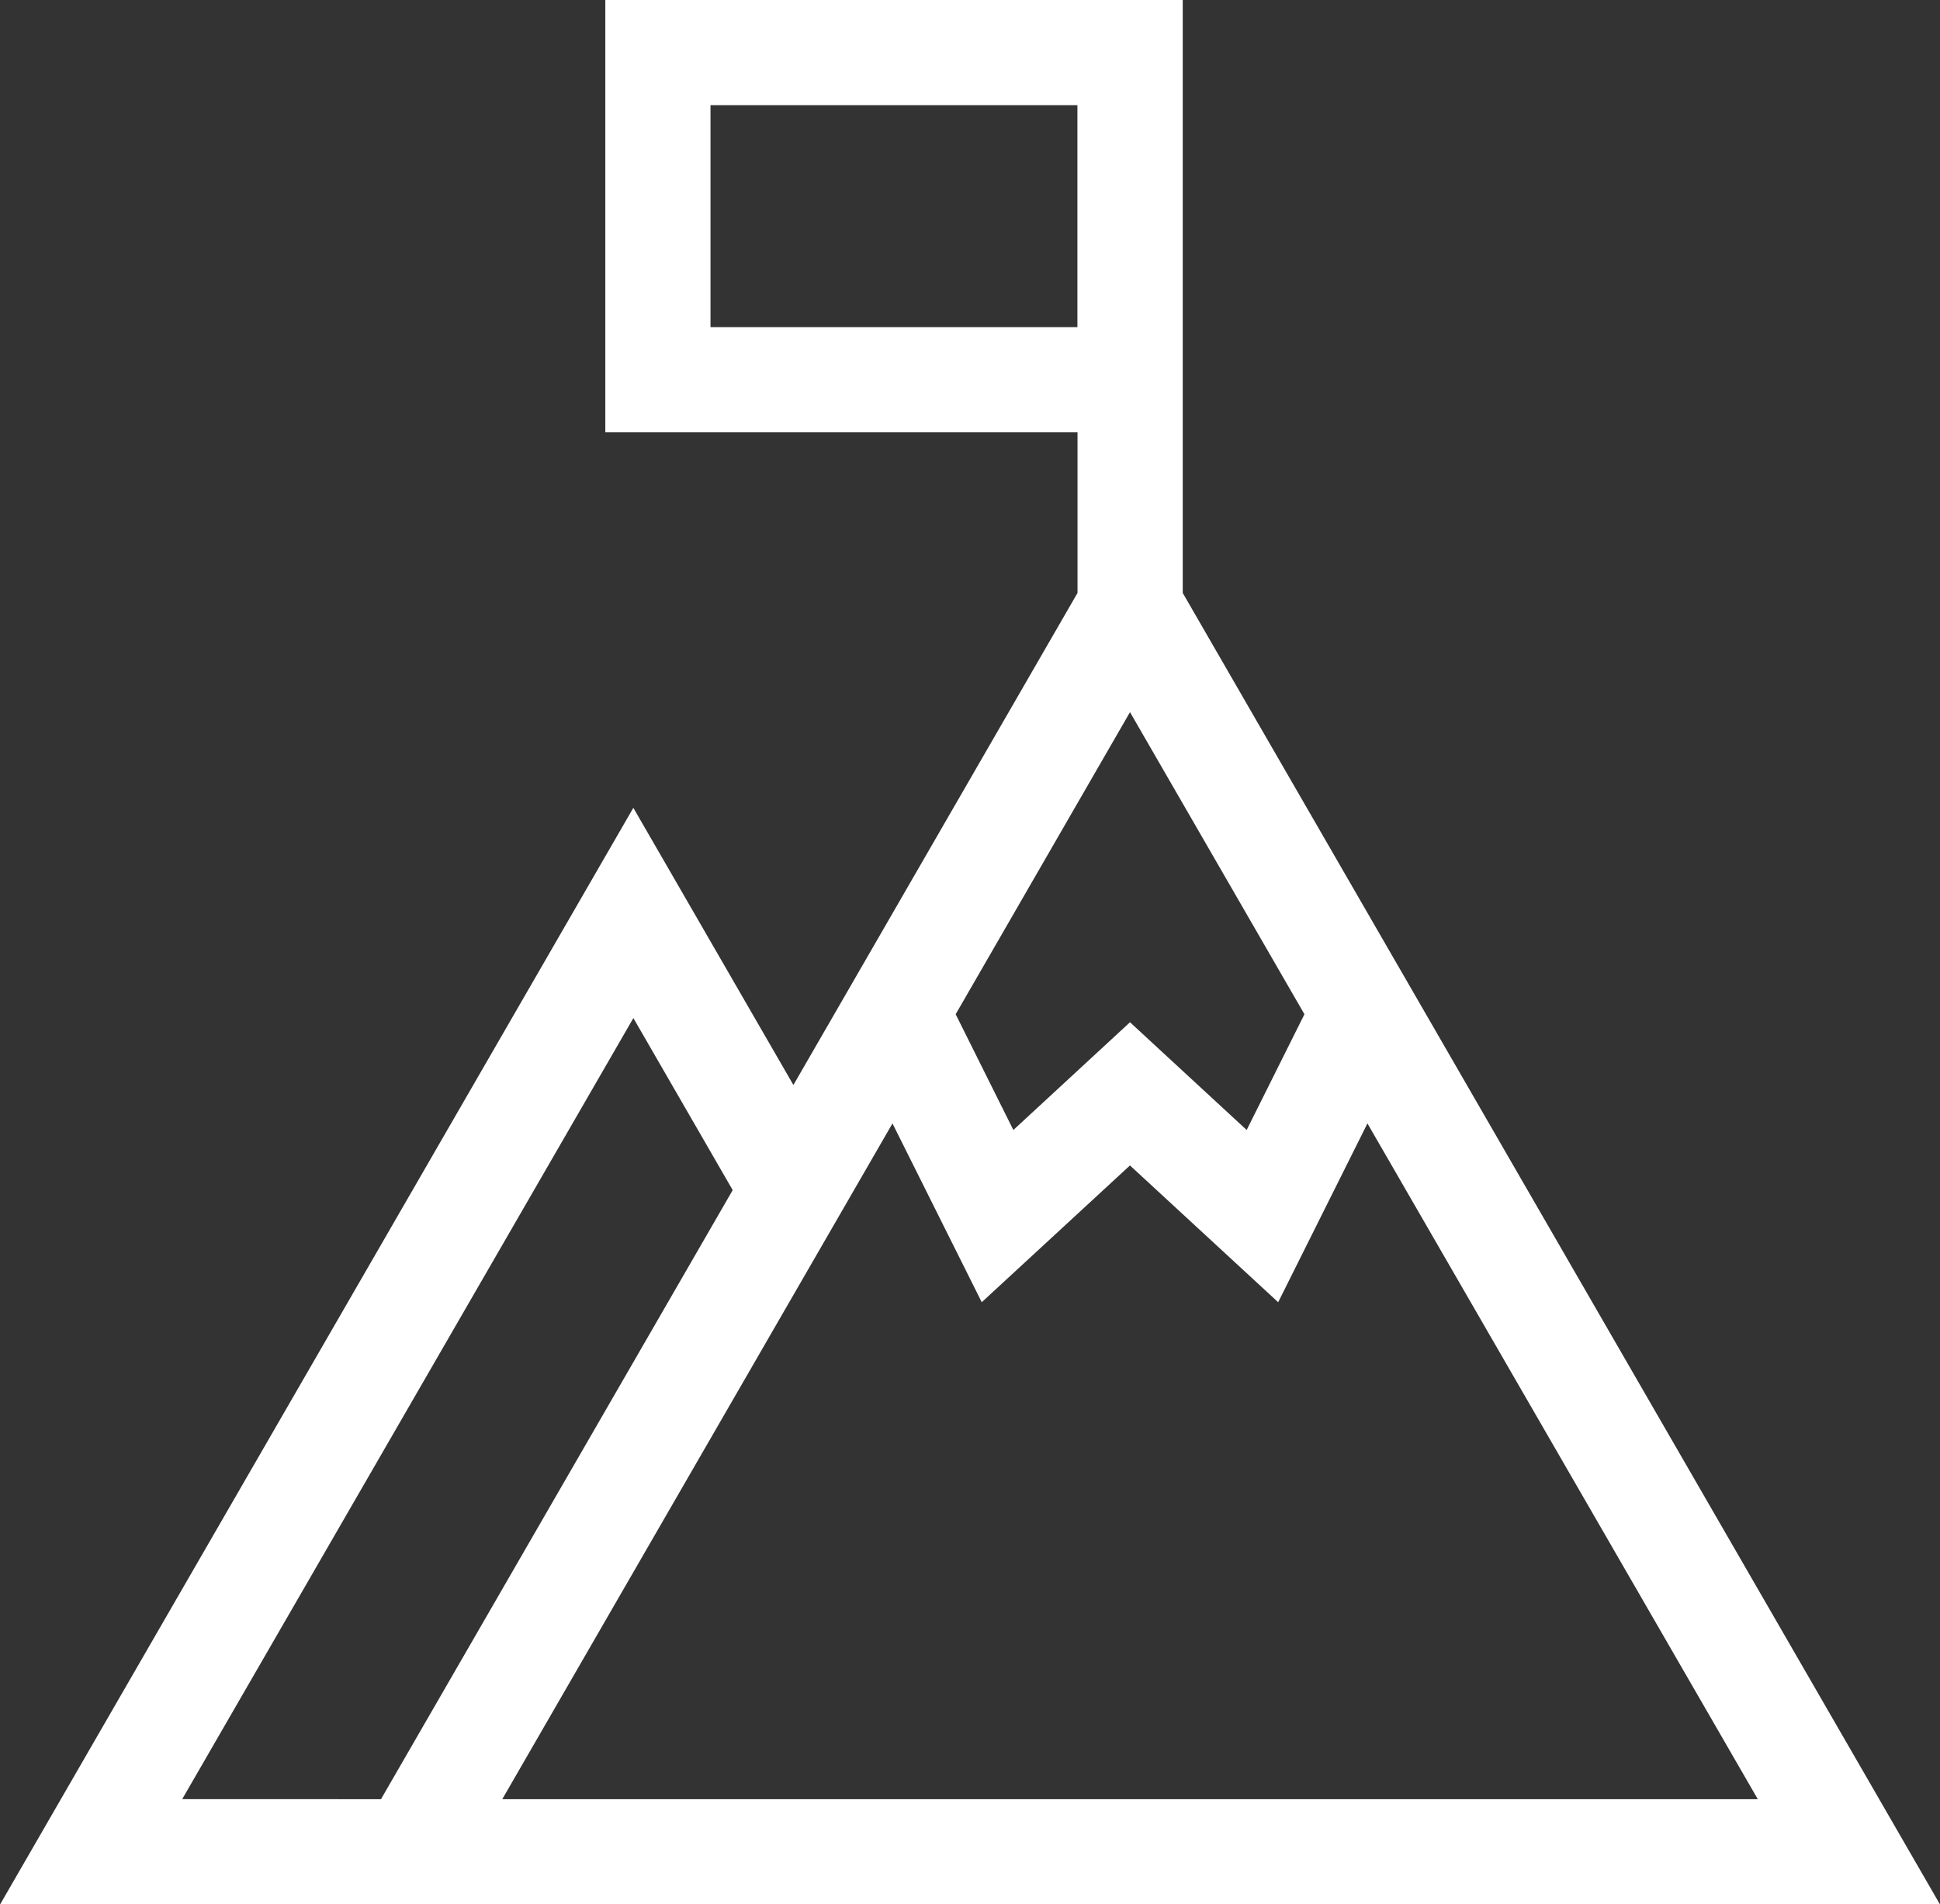 <svg xmlns="http://www.w3.org/2000/svg" width="54.006" height="53.022" viewBox="0 0 54.006 53.022">
  <rect x="0" y="0" width="54.006" height="53.022" fill="#333333" stroke="none"/>
  <path id="Pfad_484" data-name="Pfad 484" d="M0,56.022l17.627-30.53,4.456,7.717,7.909-13.7V15.037H16.847V3H32.921V19.509L54,56.022Zm48.93-2.928L38.063,34.279l-2.485,4.978-4.126-3.808-4.126,3.808-2.485-4.978L13.978,53.094Zm-38.328,0,9.791-16.958-2.765-4.79L5.068,53.093ZM28.206,34.462l3.247-3,3.248,3,1.608-3.223-4.856-8.411L26.6,31.239Zm1.783-22.353V5.928H19.775v6.181Z" transform="translate(0.004 -3)" fill="#fff"/>
</svg>
